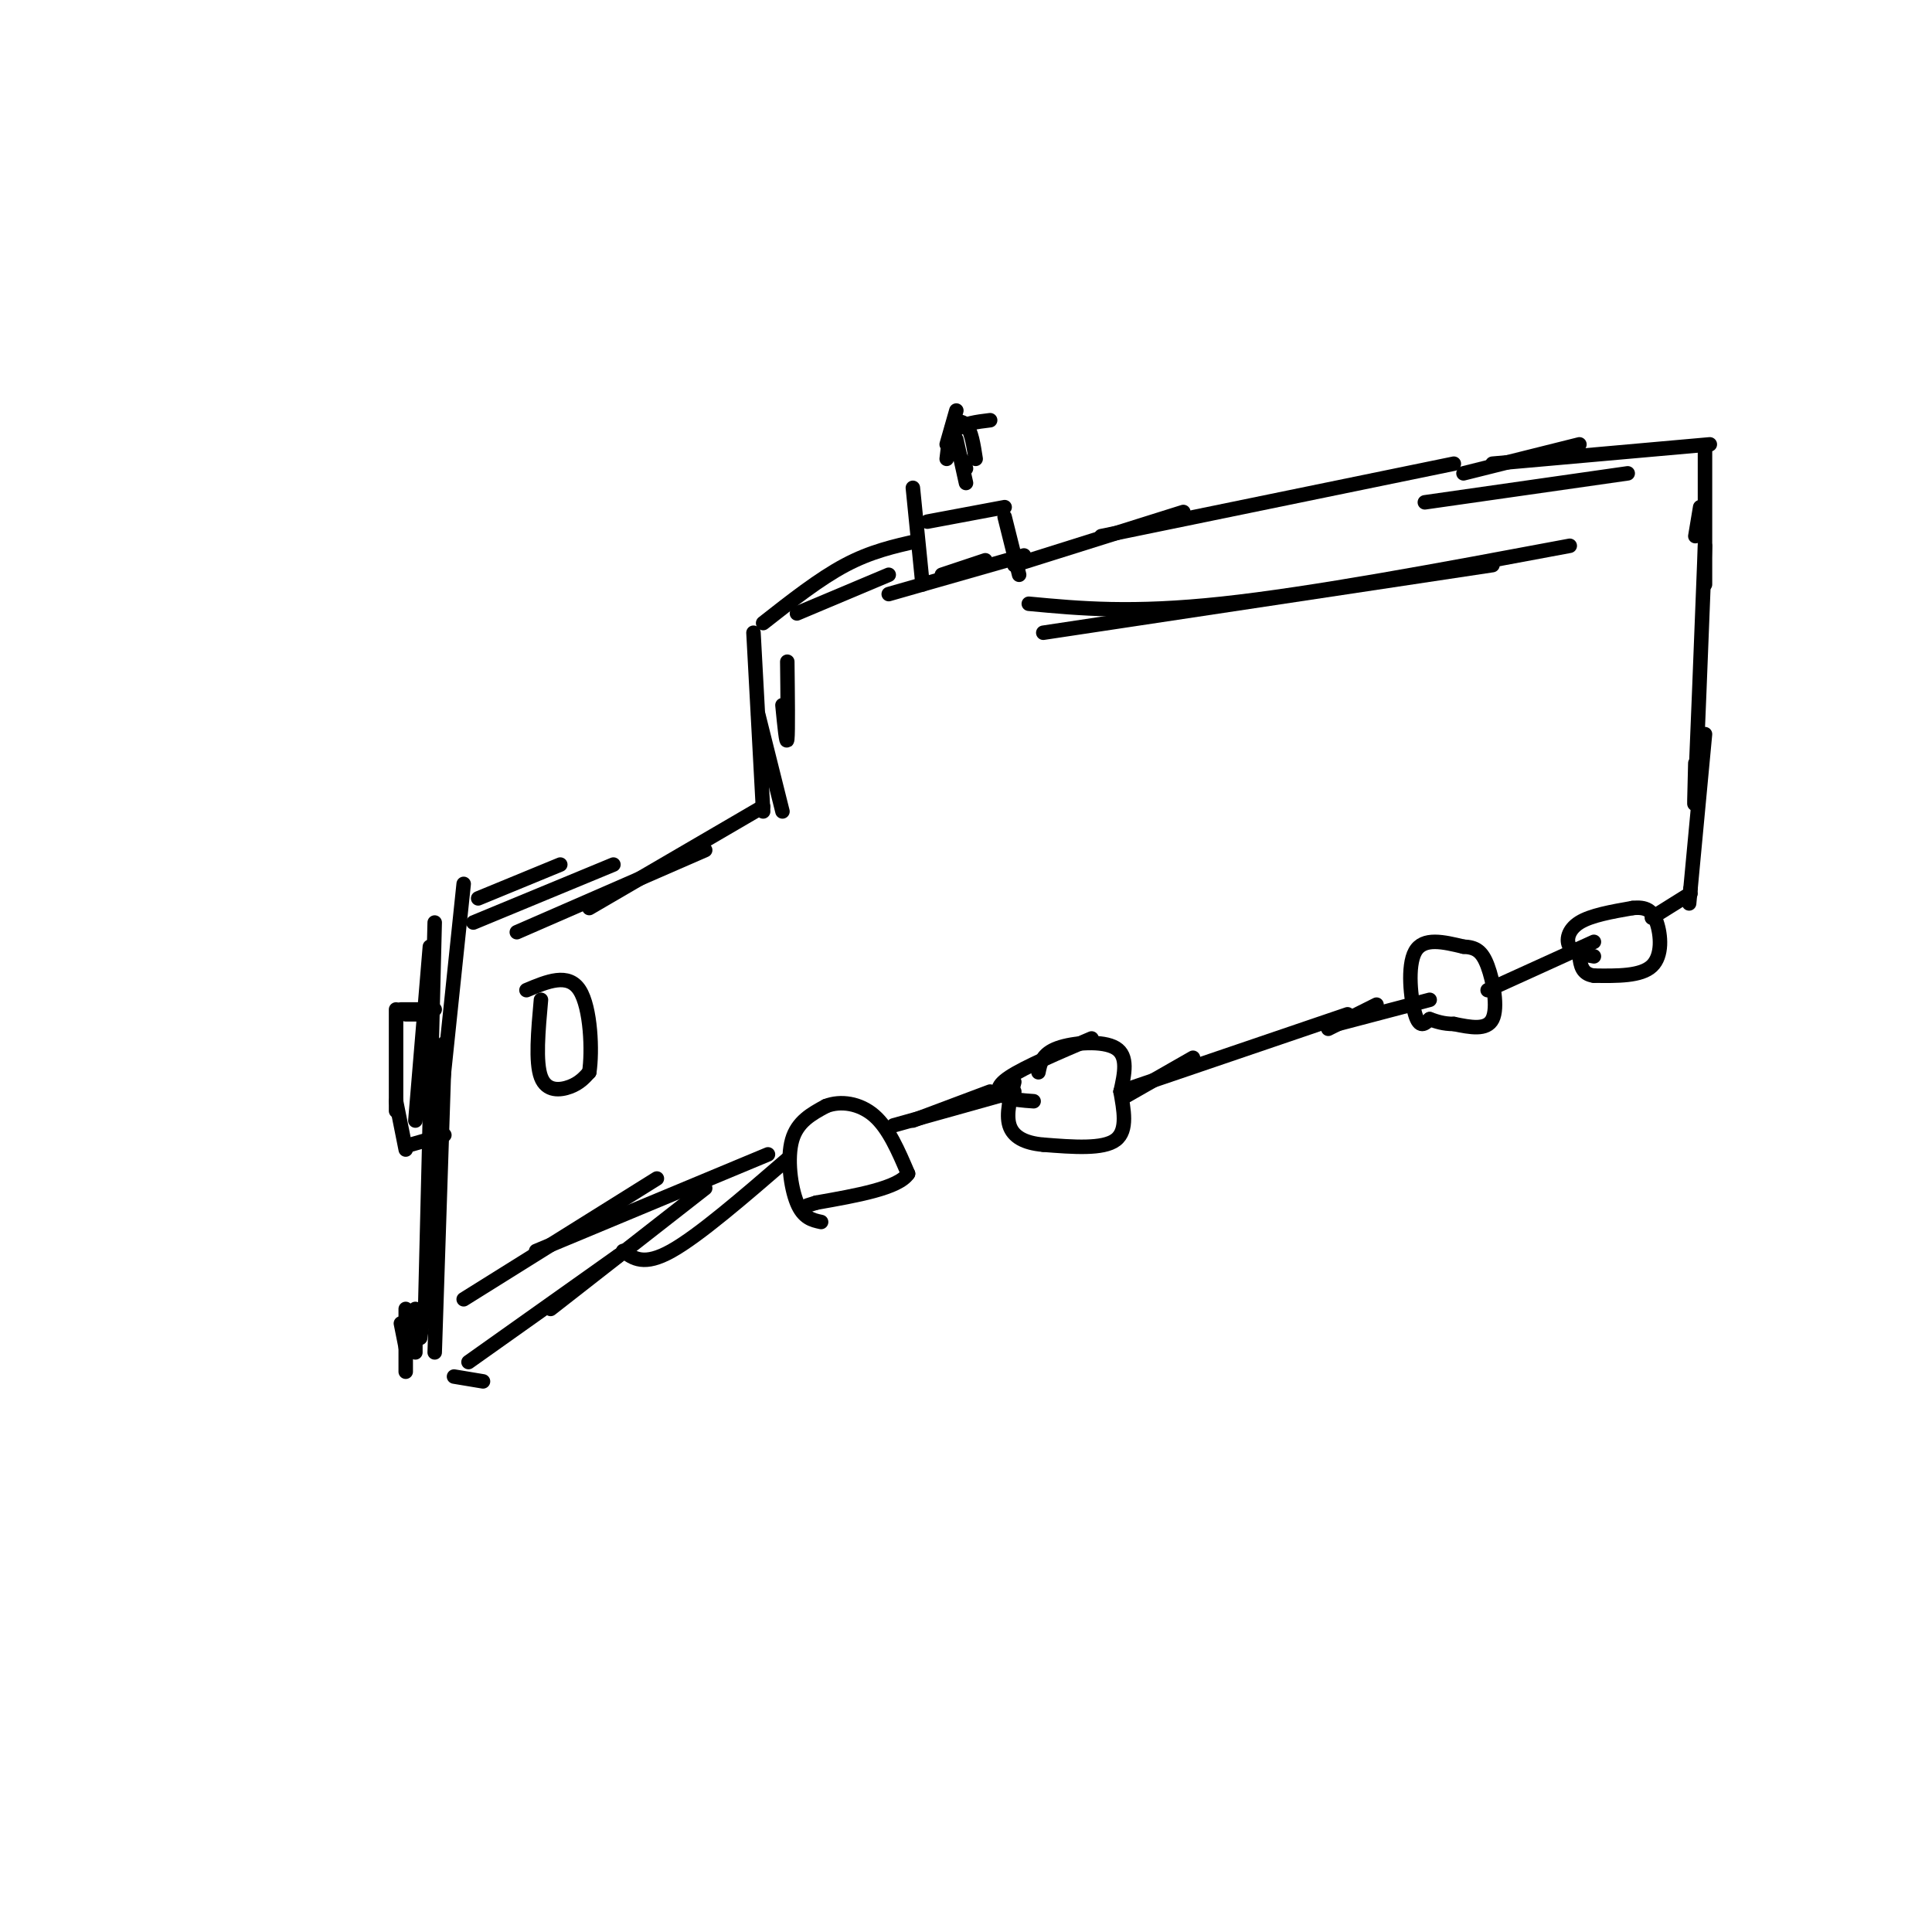 <svg viewBox='0 0 400 400' version='1.1' xmlns='http://www.w3.org/2000/svg' xmlns:xlink='http://www.w3.org/1999/xlink'><g fill='none' stroke='#000000' stroke-width='3' stroke-linecap='round' stroke-linejoin='round'><path d='M89,196c0.000,0.000 -3.000,36.000 -3,36'/><path d='M90,280c0.000,0.000 2.000,-61.000 2,-61'/><path d='M89,261c0.000,0.000 0.000,-42.000 0,-42'/><path d='M89,268c0.000,0.000 3.000,-52.000 3,-52'/><path d='M88,272c0.000,0.000 2.000,-81.000 2,-81'/><path d='M89,250c0.000,0.000 7.000,-67.000 7,-67'/><path d='M99,186c0.000,0.000 17.000,-7.000 17,-7'/><path d='M98,191c0.000,0.000 29.000,-12.000 29,-12'/><path d='M107,193c0.000,0.000 39.000,-17.000 39,-17'/><path d='M122,188c0.000,0.000 36.000,-21.000 36,-21'/><path d='M97,282c0.000,0.000 31.000,-22.000 31,-22'/><path d='M114,271c0.000,0.000 32.000,-25.000 32,-25'/><path d='M129,259c2.167,1.583 4.333,3.167 10,0c5.667,-3.167 14.833,-11.083 24,-19'/><path d='M162,168c0.000,0.000 -5.000,-20.000 -5,-20'/><path d='M158,168c0.000,0.000 -2.000,-37.000 -2,-37'/><path d='M165,127c0.000,0.000 19.000,-8.000 19,-8'/><path d='M158,129c5.833,-4.583 11.667,-9.167 17,-12c5.333,-2.833 10.167,-3.917 15,-5'/><path d='M195,119c0.000,0.000 9.000,-3.000 9,-3'/><path d='M184,123c0.000,0.000 28.000,-8.000 28,-8'/><path d='M210,117c0.000,0.000 35.000,-11.000 35,-11'/><path d='M228,111c0.000,0.000 73.000,-15.000 73,-15'/><path d='M170,253c-1.844,-0.400 -3.689,-0.800 -5,-4c-1.311,-3.200 -2.089,-9.200 -1,-13c1.089,-3.800 4.044,-5.400 7,-7'/><path d='M171,229c3.000,-1.178 7.000,-0.622 10,2c3.000,2.622 5.000,7.311 7,12'/><path d='M188,243c-2.000,3.000 -10.500,4.500 -19,6'/><path d='M169,249c-3.167,1.000 -1.583,0.500 0,0'/><path d='M189,232c0.000,0.000 16.000,-6.000 16,-6'/><path d='M185,233c0.000,0.000 25.000,-7.000 25,-7'/><path d='M214,228c-2.267,-0.156 -4.533,-0.311 -6,-1c-1.467,-0.689 -2.133,-1.911 1,-4c3.133,-2.089 10.067,-5.044 17,-8'/><path d='M215,222c0.378,-1.911 0.756,-3.822 4,-5c3.244,-1.178 9.356,-1.622 12,0c2.644,1.622 1.822,5.311 1,9'/><path d='M232,226c0.600,3.578 1.600,8.022 -1,10c-2.600,1.978 -8.800,1.489 -15,1'/><path d='M216,237c-3.933,-0.333 -6.267,-1.667 -7,-4c-0.733,-2.333 0.133,-5.667 1,-9'/><path d='M233,227c0.000,0.000 14.000,-8.000 14,-8'/><path d='M232,226c0.000,0.000 47.000,-16.000 47,-16'/><path d='M275,213c0.000,0.000 10.000,-5.000 10,-5'/><path d='M277,212c0.000,0.000 19.000,-5.000 19,-5'/><path d='M296,211c-1.044,1.000 -2.089,2.000 -3,-1c-0.911,-3.000 -1.689,-10.000 0,-13c1.689,-3.000 5.844,-2.000 10,-1'/><path d='M303,196c2.524,0.107 3.833,0.875 5,4c1.167,3.125 2.190,8.607 1,11c-1.190,2.393 -4.595,1.696 -8,1'/><path d='M301,212c-2.167,0.000 -3.583,-0.500 -5,-1'/><path d='M308,205c0.000,0.000 22.000,-10.000 22,-10'/><path d='M330,198c-2.089,-0.356 -4.178,-0.711 -5,-2c-0.822,-1.289 -0.378,-3.511 2,-5c2.378,-1.489 6.689,-2.244 11,-3'/><path d='M338,188c2.750,-0.298 4.125,0.458 5,3c0.875,2.542 1.250,6.869 -1,9c-2.250,2.131 -7.125,2.065 -12,2'/><path d='M330,202c-2.500,-0.333 -2.750,-2.167 -3,-4'/><path d='M342,190c0.000,0.000 8.000,-5.000 8,-5'/><path d='M303,98c0.000,0.000 24.000,-6.000 24,-6'/><path d='M295,104c0.000,0.000 42.000,-6.000 42,-6'/><path d='M309,96c0.000,0.000 45.000,-4.000 45,-4'/><path d='M352,105c0.000,0.000 -1.000,6.000 -1,6'/><path d='M353,93c0.000,0.000 0.000,28.000 0,28'/><path d='M353,113c-0.833,21.250 -1.667,42.500 -2,50c-0.333,7.500 -0.167,1.250 0,-5'/><path d='M353,152c0.000,0.000 -3.000,32.000 -3,32'/><path d='M350,184c-0.500,5.333 -0.250,2.667 0,0'/><path d='M89,210c0.000,0.000 -5.000,0.000 -5,0'/><path d='M90,209c0.000,0.000 -7.000,0.000 -7,0'/><path d='M82,209c0.000,0.000 0.000,21.000 0,21'/><path d='M82,228c0.000,0.000 2.000,10.000 2,10'/><path d='M85,237c0.000,0.000 7.000,-2.000 7,-2'/><path d='M100,286c0.000,0.000 -6.000,-1.000 -6,-1'/><path d='M89,273c0.000,0.000 -5.000,2.000 -5,2'/><path d='M88,270c0.000,0.000 -1.000,7.000 -1,7'/><path d='M86,271c0.000,0.000 0.000,9.000 0,9'/><path d='M83,274c0.000,0.000 1.000,5.000 1,5'/><path d='M84,271c0.000,0.000 0.000,13.000 0,13'/><path d='M162,146c0.417,4.250 0.833,8.500 1,7c0.167,-1.500 0.083,-8.750 0,-16'/><path d='M191,121c0.000,0.000 -2.000,-20.000 -2,-20'/><path d='M192,108c0.000,0.000 16.000,-3.000 16,-3'/><path d='M208,107c0.000,0.000 3.000,12.000 3,12'/><path d='M200,100c0.000,0.000 -2.000,-9.000 -2,-9'/><path d='M200,97c-1.556,-3.111 -3.111,-6.222 -3,-8c0.111,-1.778 1.889,-2.222 3,-1c1.111,1.222 1.556,4.111 2,7'/><path d='M196,95c0.250,-2.333 0.500,-4.667 2,-6c1.500,-1.333 4.250,-1.667 7,-2'/><path d='M196,92c0.000,0.000 2.000,-7.000 2,-7'/><path d='M216,131c0.000,0.000 93.000,-14.000 93,-14'/><path d='M213,125c10.667,1.000 21.333,2.000 40,0c18.667,-2.000 45.333,-7.000 72,-12'/><path d='M96,269c0.000,0.000 40.000,-25.000 40,-25'/><path d='M111,259c0.000,0.000 48.000,-20.000 48,-20'/><path d='M112,207c-0.578,6.467 -1.156,12.933 0,16c1.156,3.067 4.044,2.733 6,2c1.956,-0.733 2.978,-1.867 4,-3'/><path d='M122,222c0.667,-4.244 0.333,-13.356 -2,-17c-2.333,-3.644 -6.667,-1.822 -11,0'/></g>
</svg>